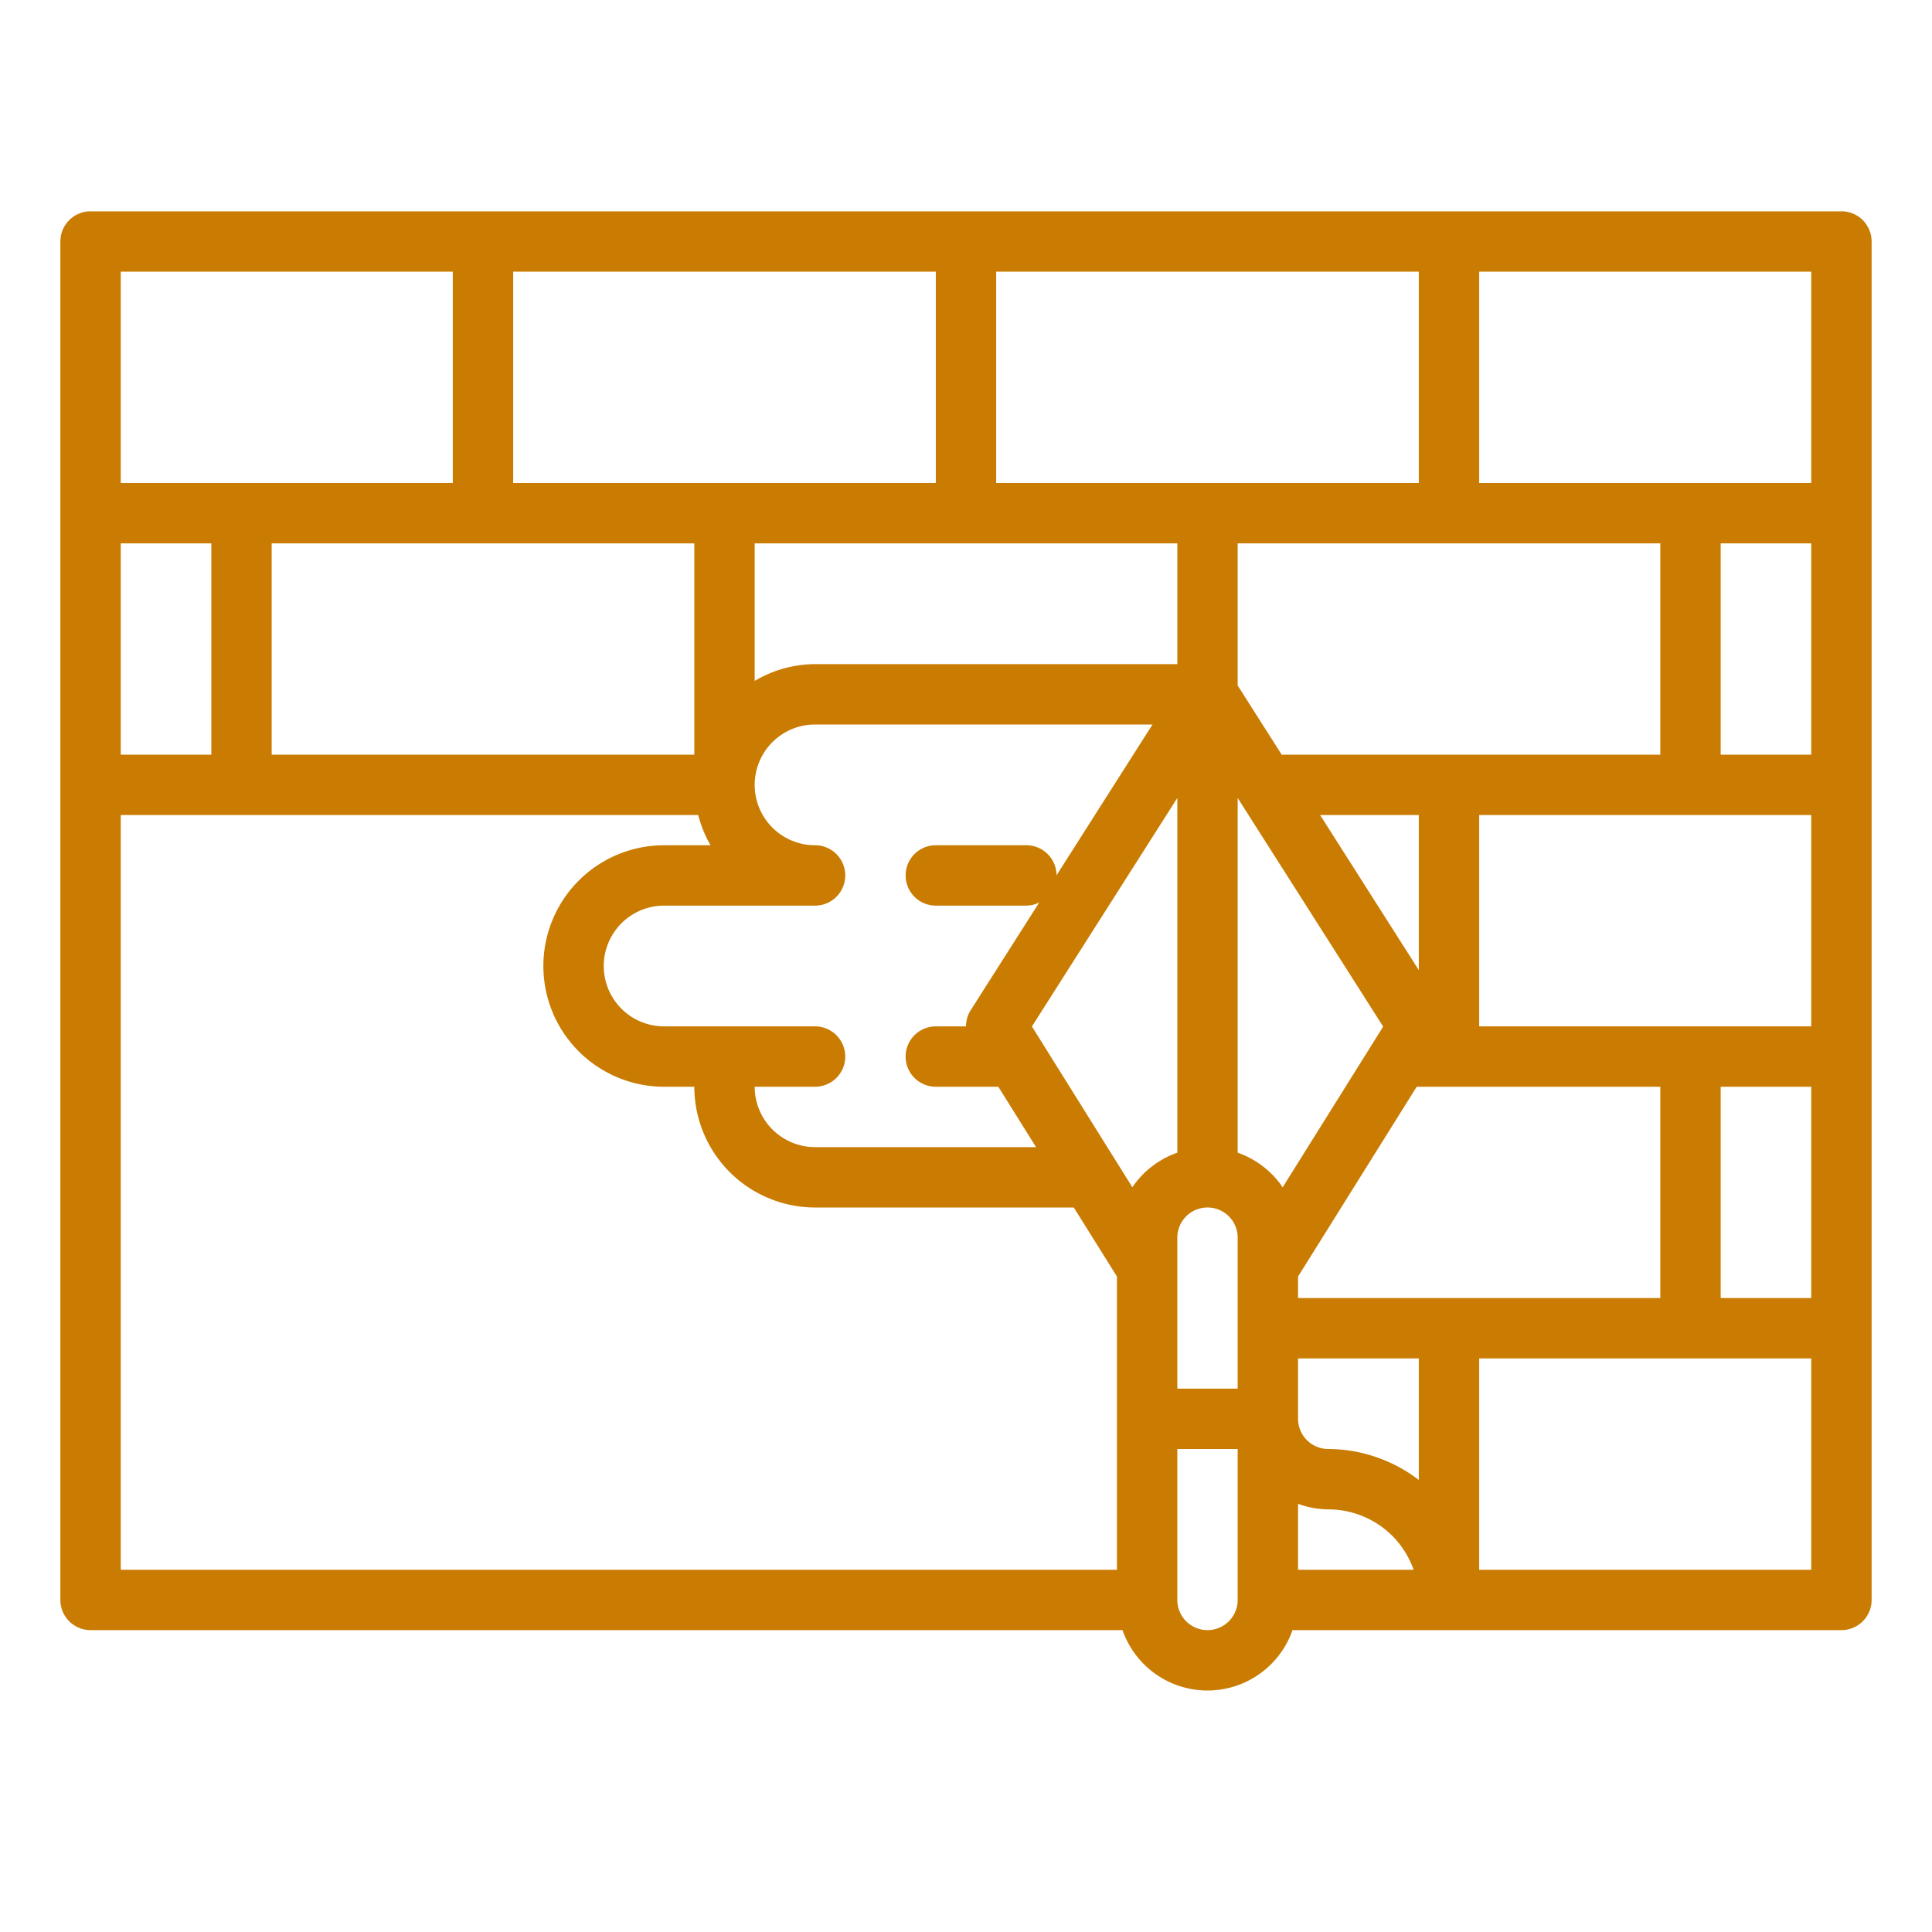 <?xml version="1.0"?>
<svg xmlns="http://www.w3.org/2000/svg" xmlns:xlink="http://www.w3.org/1999/xlink" xmlns:svgjs="http://svgjs.com/svgjs" version="1.1" width="512" height="512" x="0" y="0" viewBox="0 0 512 512" style="enable-background:new 0 0 512 512" xml:space="preserve"><g><g xmlns="http://www.w3.org/2000/svg" id="outline"><path d="M488,56H24a8,8,0,0,0-8,8V424a8,8,0,0,0,8,8H297.475a23.856,23.856,0,0,0,45.051,0H488a8,8,0,0,0,8-8V64A8,8,0,0,0,488,56ZM344,344v-5.708L375.435,288H440v56Zm32,48.2a39.77,39.77,0,0,0-24-8.2,8.011,8.011,0,0,1-8-8V360h32ZM216,288a8,8,0,0,0,0-16H176a16,16,0,0,1,0-32h40a8,8,0,0,0,0-16,16,16,0,0,1,0-32h89.425l-25.432,39.964A8,8,0,0,0,272,224H248a8,8,0,0,0,0,16h24a7.853,7.853,0,0,0,3.4-.825L257.25,267.7A8,8,0,0,0,256,272h-8a8,8,0,0,0,0,16h16.565l10,16H216a16.016,16.016,0,0,1-16-16ZM32,200V144H56v56Zm40-56H184v56H72Zm240,0v32H216a31.624,31.624,0,0,0-16,4.452V144Zm128,0v56H339.666L328,181.667V144Zm40,0v56H456V144Zm0,128H392V216h88ZM300.083,314.629l-26.614-42.606L312,211.471v94A24.047,24.047,0,0,0,300.083,314.629ZM376,257.1,349.847,216H376Zm-36.077,57.541A24.044,24.044,0,0,0,328,305.474v-94l38.555,60.585ZM312,328a8,8,0,0,1,16,0v40H312Zm144-40h24v56H456Zm24-160H392V72h88Zm-104,0H264V72H376Zm-128,0H136V72H248ZM32,72h88v56H32Zm0,144H185.038a31.8,31.8,0,0,0,3.255,8H176a32,32,0,0,0,0,64h8a32.036,32.036,0,0,0,32,32h68.566L296,338.293V416H32ZM320,432a8.011,8.011,0,0,1-8-8V384h16v40A8.011,8.011,0,0,1,320,432Zm24-16V398.525A23.707,23.707,0,0,0,352,400a24.088,24.088,0,0,1,16.945,6.977,24.519,24.519,0,0,1,5.68,9.023Zm136,0H392V360h88Z" fill="#c97c01" data-original="#000000" style=""/></g></g></svg>
